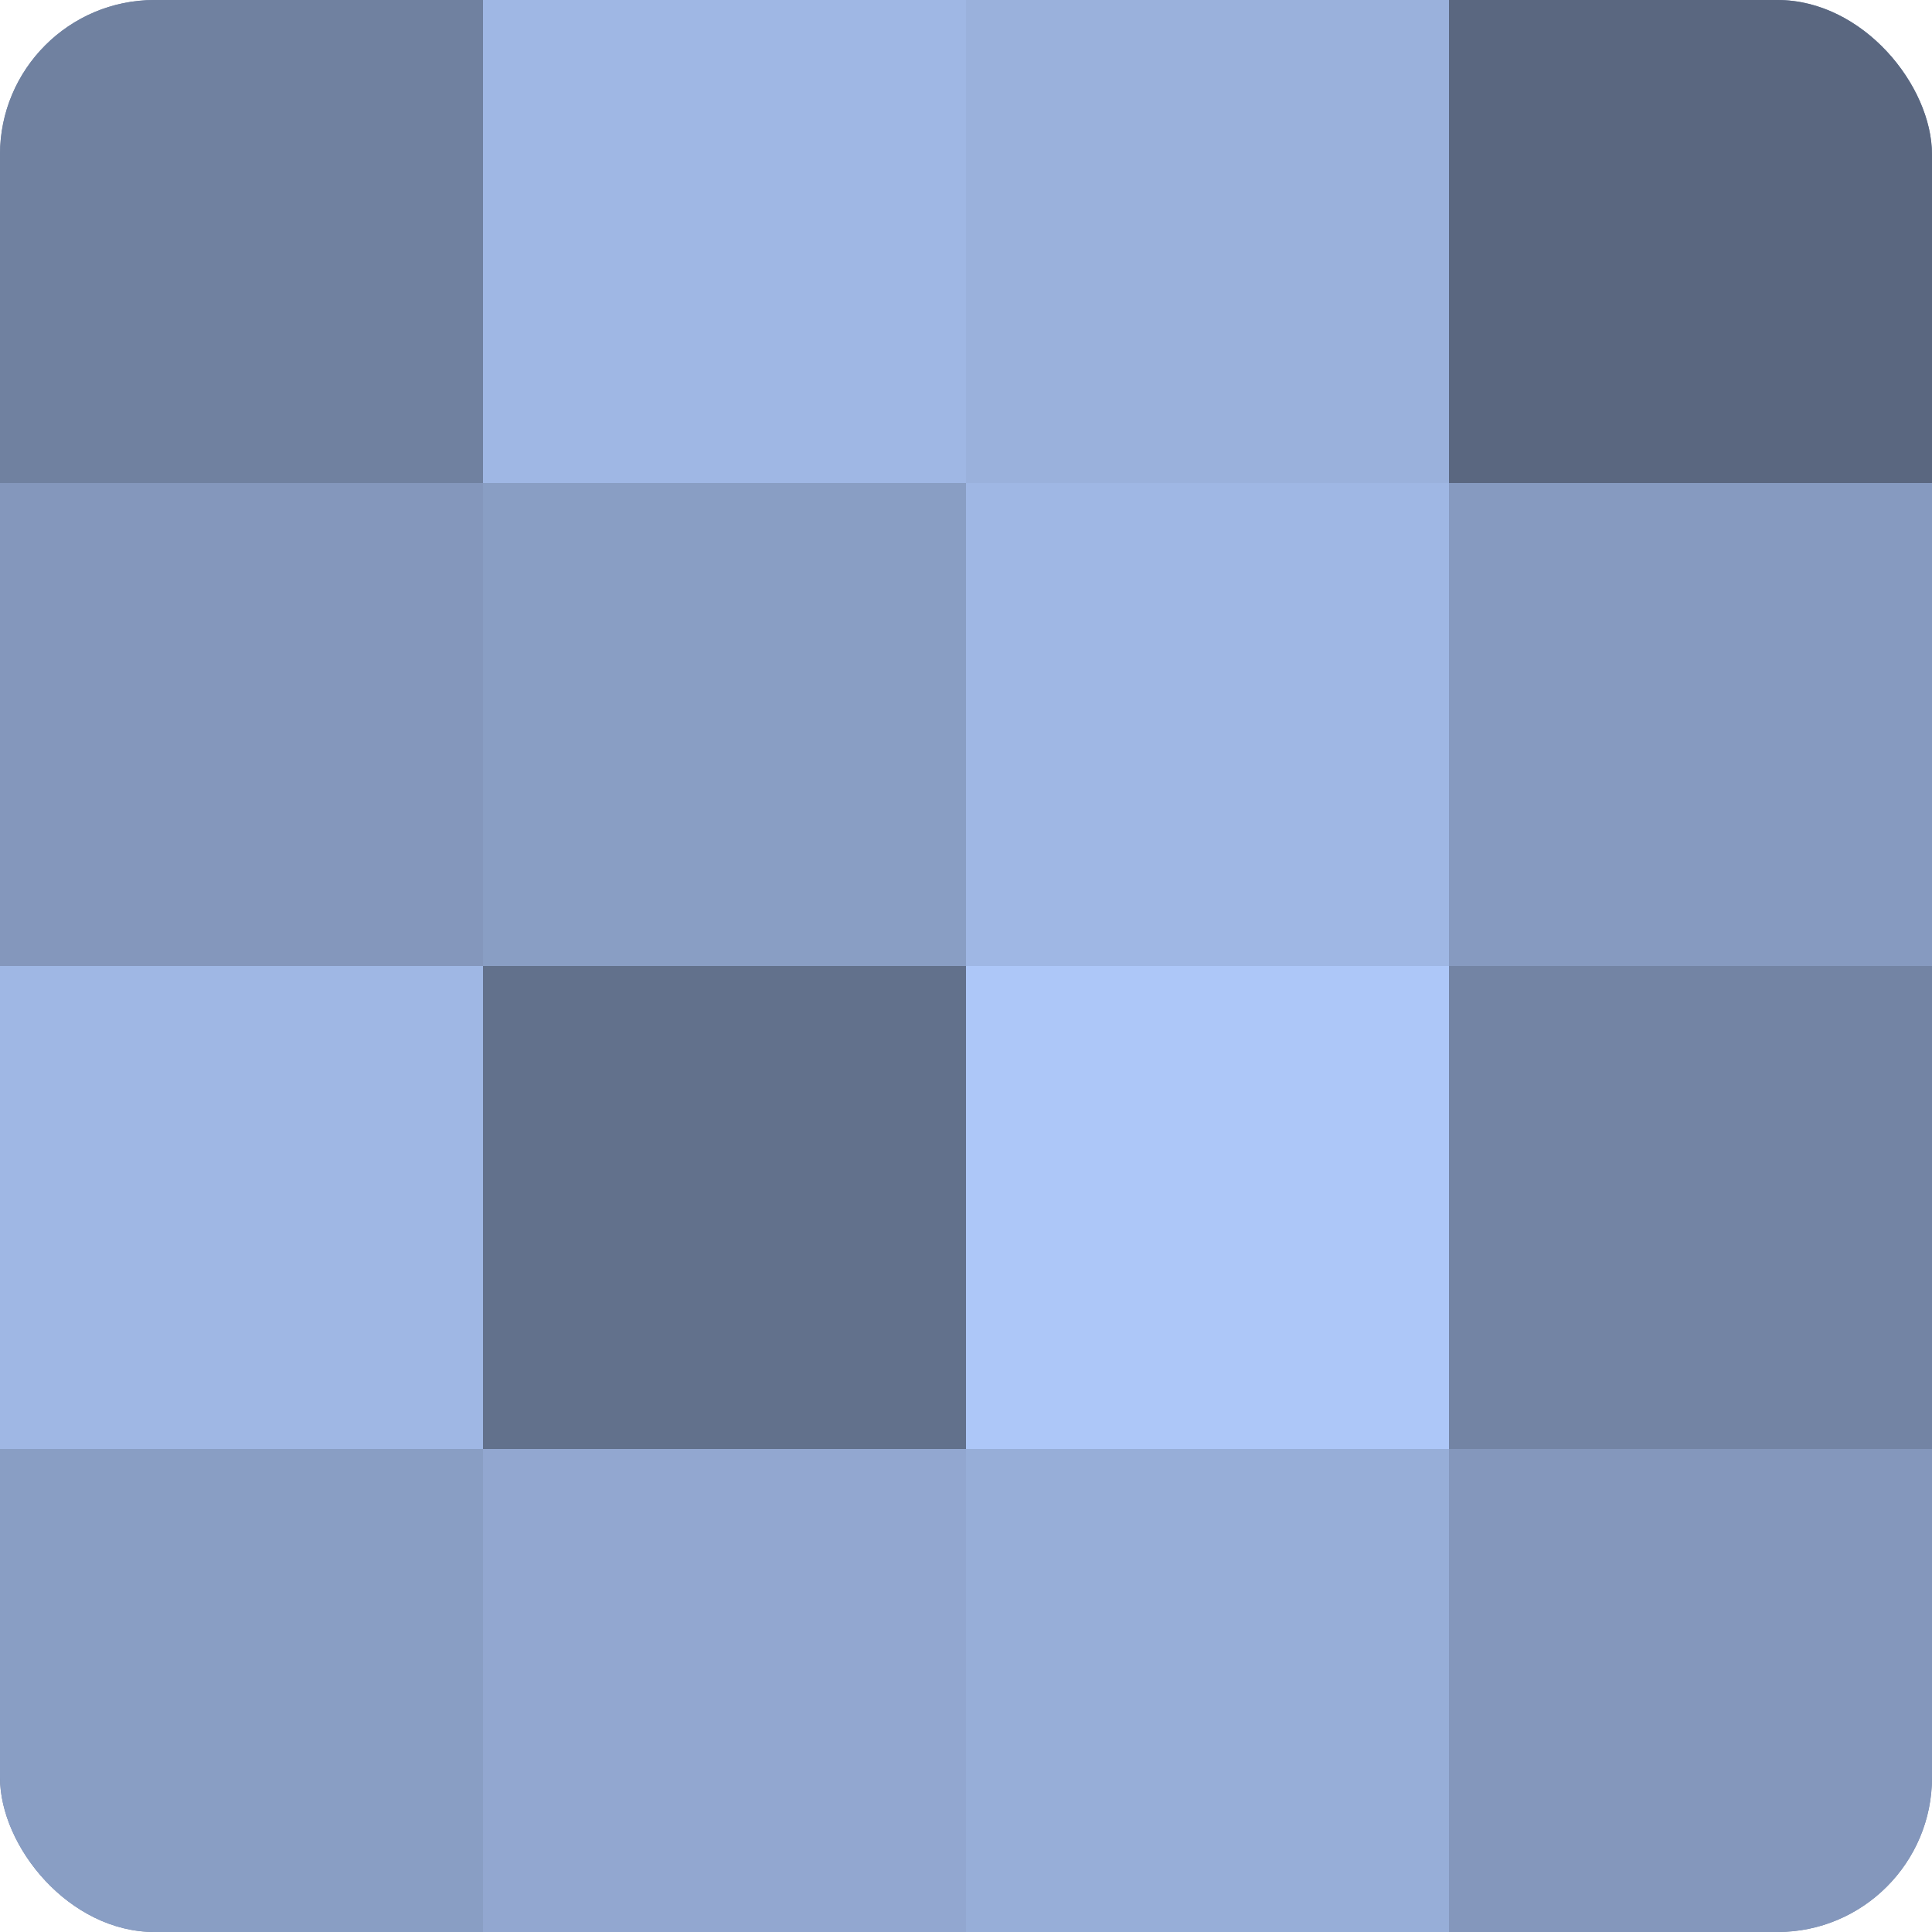 <?xml version="1.0" encoding="UTF-8"?>
<svg xmlns="http://www.w3.org/2000/svg" width="80" height="80" viewBox="0 0 100 100" preserveAspectRatio="xMidYMid meet"><defs><clipPath id="c" width="100" height="100"><rect width="100" height="100" rx="8" ry="8"/></clipPath></defs><g clip-path="url(#c)"><rect width="100" height="100" fill="#7081a0"/><rect width="25" height="25" fill="#7081a0"/><rect y="25" width="25" height="25" fill="#8497bc"/><rect y="50" width="25" height="25" fill="#9fb7e4"/><rect y="75" width="25" height="25" fill="#899ec4"/><rect x="25" width="25" height="25" fill="#9fb7e4"/><rect x="25" y="25" width="25" height="25" fill="#899ec4"/><rect x="25" y="50" width="25" height="25" fill="#62718c"/><rect x="25" y="75" width="25" height="25" fill="#92a7d0"/><rect x="50" width="25" height="25" fill="#9ab1dc"/><rect x="50" y="25" width="25" height="25" fill="#9fb7e4"/><rect x="50" y="50" width="25" height="25" fill="#adc7f8"/><rect x="50" y="75" width="25" height="25" fill="#97aed8"/><rect x="75" width="25" height="25" fill="#5a6780"/><rect x="75" y="25" width="25" height="25" fill="#869ac0"/><rect x="75" y="50" width="25" height="25" fill="#7384a4"/><rect x="75" y="75" width="25" height="25" fill="#8497bc"/></g></svg>
